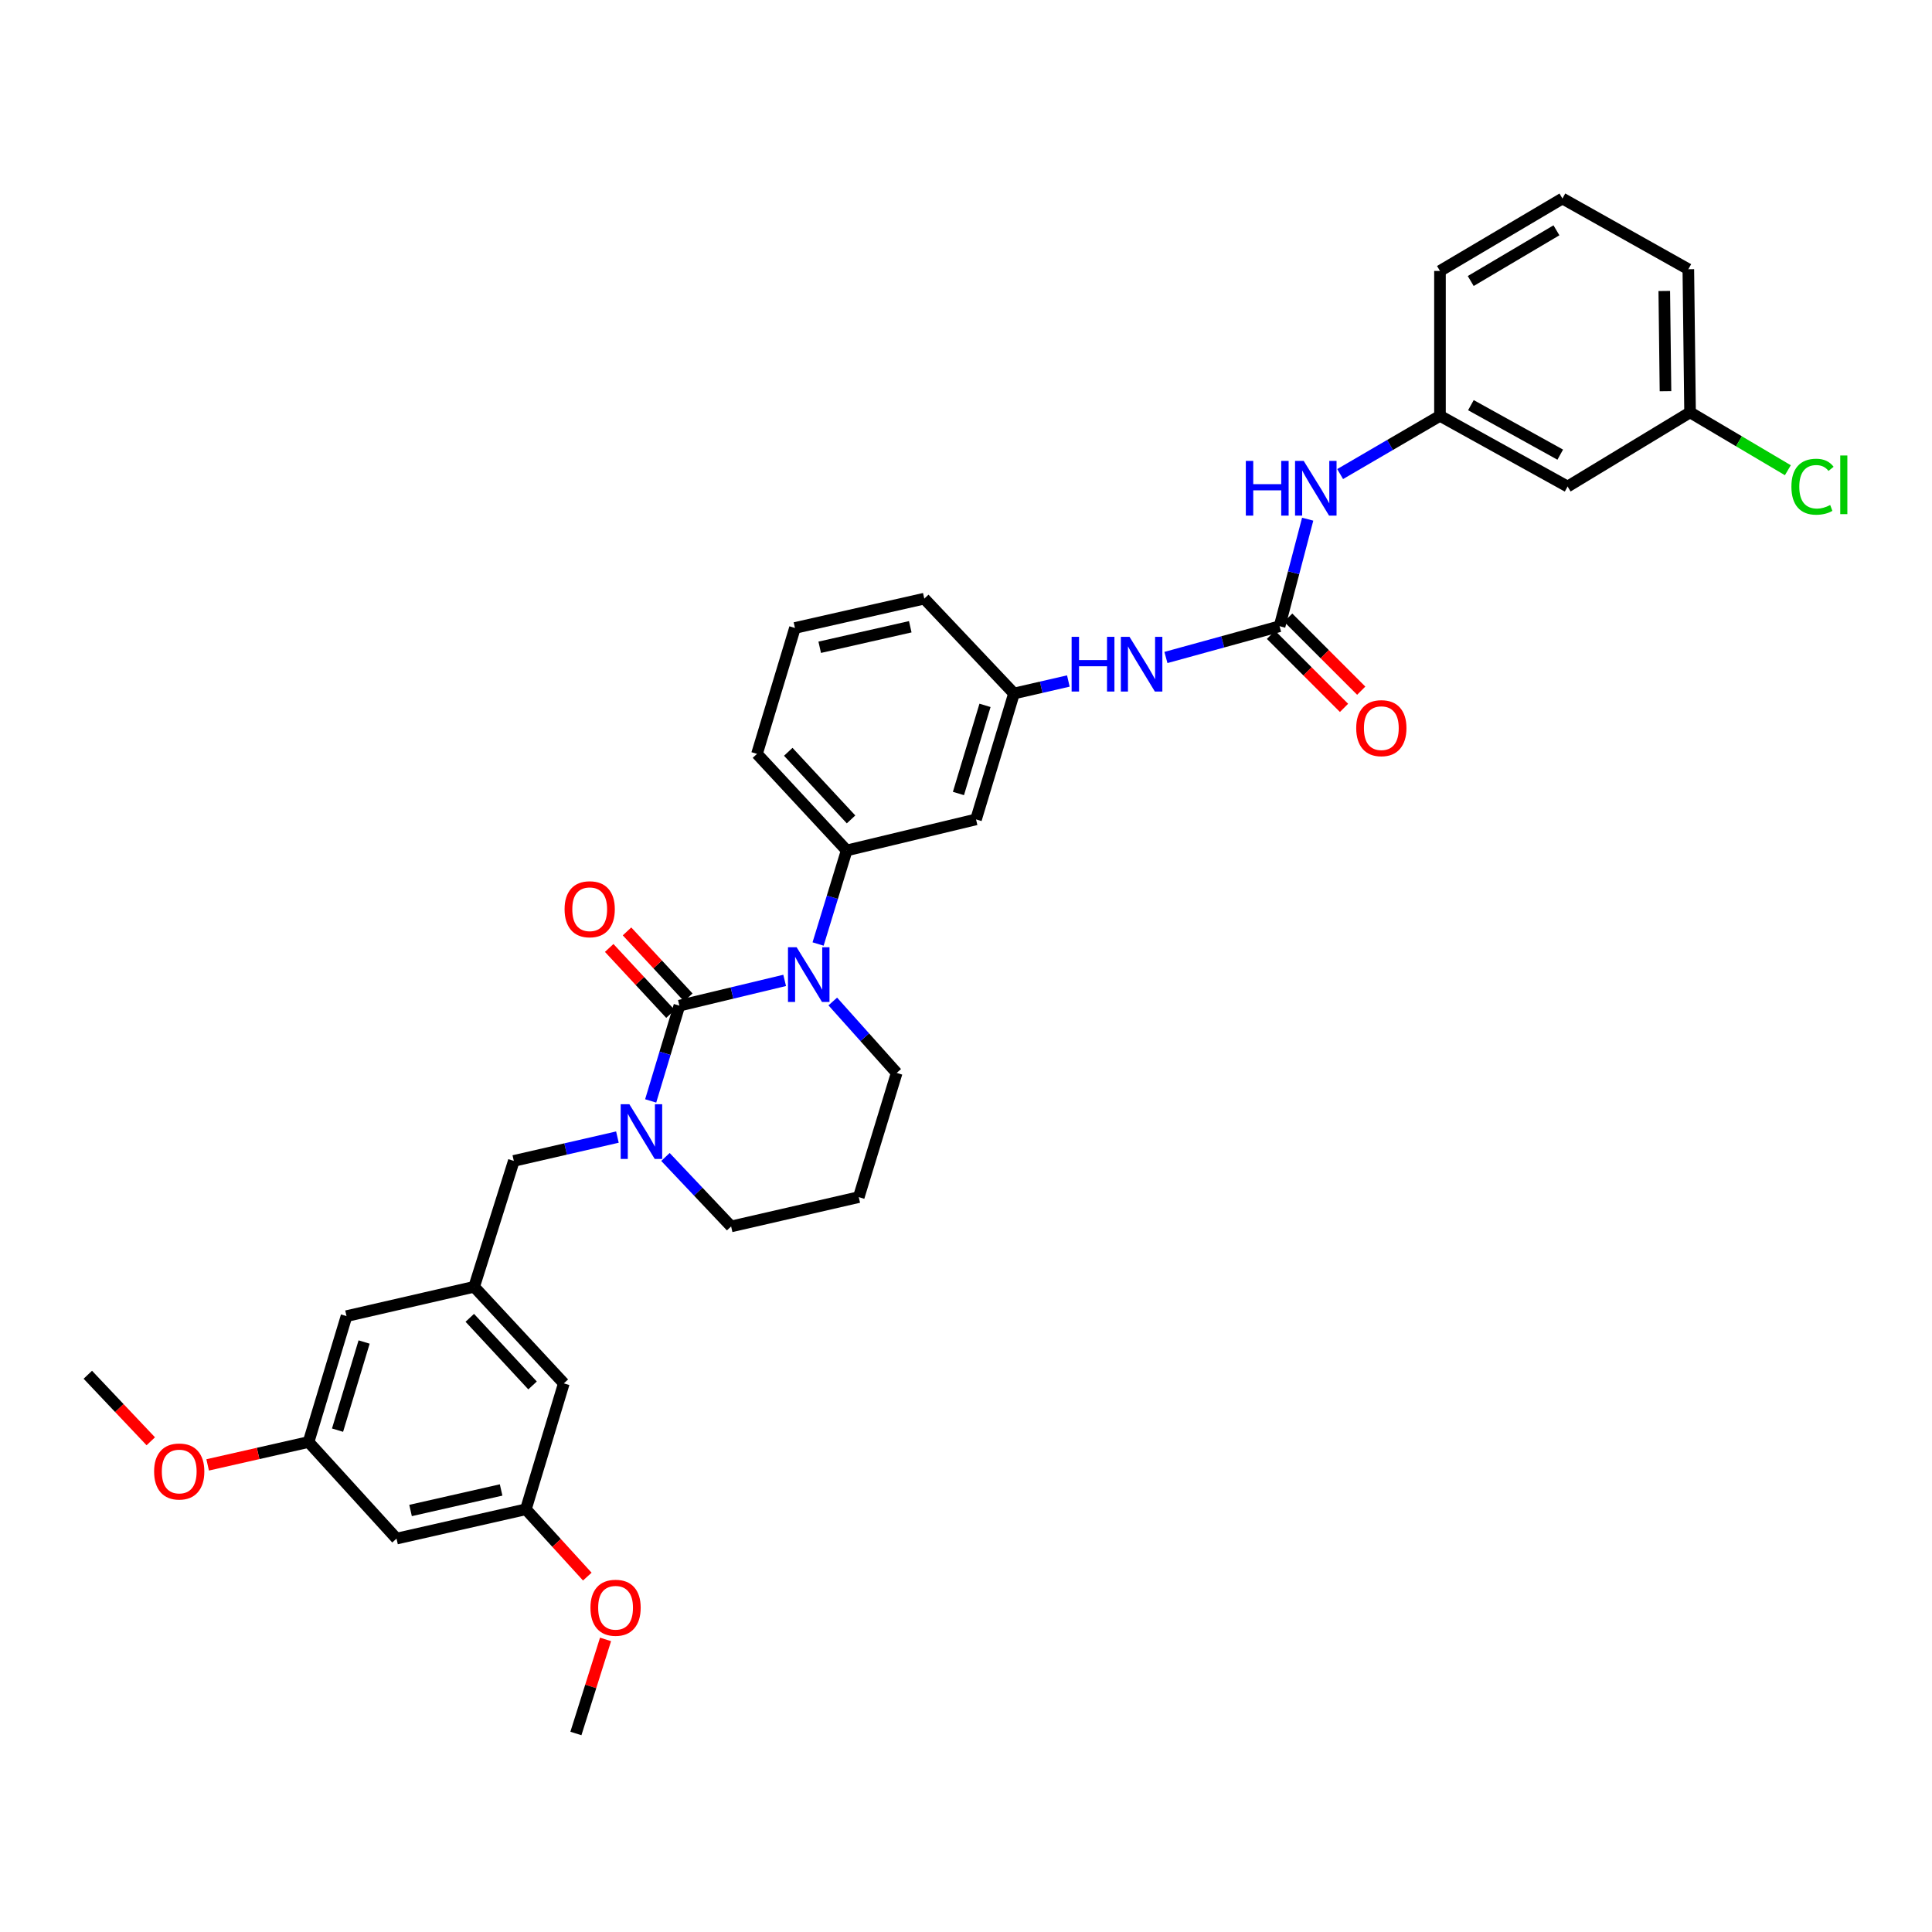 <?xml version='1.0' encoding='iso-8859-1'?>
<svg version='1.1' baseProfile='full'
              xmlns='http://www.w3.org/2000/svg'
                      xmlns:rdkit='http://www.rdkit.org/xml'
                      xmlns:xlink='http://www.w3.org/1999/xlink'
                  xml:space='preserve'
width='1000px' height='1000px' viewBox='0 0 1000 1000'>
<!-- END OF HEADER -->
<rect style='opacity:1.0;fill:#FFFFFF;stroke:none' width='1000' height='1000' x='0' y='0'> </rect>
<path class='bond-0' d='M 811.387,251.828 L 745.33,215.231' style='fill:none;fill-rule:evenodd;stroke:#000000;stroke-width:6px;stroke-linecap:butt;stroke-linejoin:miter;stroke-opacity:1' />
<path class='bond-0' d='M 807.578,235.329 L 761.338,209.711' style='fill:none;fill-rule:evenodd;stroke:#000000;stroke-width:6px;stroke-linecap:butt;stroke-linejoin:miter;stroke-opacity:1' />
<path class='bond-1' d='M 811.387,251.828 L 874.772,213.441' style='fill:none;fill-rule:evenodd;stroke:#000000;stroke-width:6px;stroke-linecap:butt;stroke-linejoin:miter;stroke-opacity:1' />
<path class='bond-2' d='M 603.483,340.315 L 632.897,332.225' style='fill:none;fill-rule:evenodd;stroke:#0000FF;stroke-width:6px;stroke-linecap:butt;stroke-linejoin:miter;stroke-opacity:1' />
<path class='bond-2' d='M 632.897,332.225 L 662.31,324.136' style='fill:none;fill-rule:evenodd;stroke:#000000;stroke-width:6px;stroke-linecap:butt;stroke-linejoin:miter;stroke-opacity:1' />
<path class='bond-3' d='M 552.976,352.487 L 538.905,355.719' style='fill:none;fill-rule:evenodd;stroke:#0000FF;stroke-width:6px;stroke-linecap:butt;stroke-linejoin:miter;stroke-opacity:1' />
<path class='bond-3' d='M 538.905,355.719 L 524.834,358.951' style='fill:none;fill-rule:evenodd;stroke:#000000;stroke-width:6px;stroke-linecap:butt;stroke-linejoin:miter;stroke-opacity:1' />
<path class='bond-4' d='M 657.86,328.586 L 676.762,347.49' style='fill:none;fill-rule:evenodd;stroke:#000000;stroke-width:6px;stroke-linecap:butt;stroke-linejoin:miter;stroke-opacity:1' />
<path class='bond-4' d='M 676.762,347.49 L 695.664,366.395' style='fill:none;fill-rule:evenodd;stroke:#FF0000;stroke-width:6px;stroke-linecap:butt;stroke-linejoin:miter;stroke-opacity:1' />
<path class='bond-4' d='M 666.761,319.686 L 685.663,338.591' style='fill:none;fill-rule:evenodd;stroke:#000000;stroke-width:6px;stroke-linecap:butt;stroke-linejoin:miter;stroke-opacity:1' />
<path class='bond-4' d='M 685.663,338.591 L 704.565,357.495' style='fill:none;fill-rule:evenodd;stroke:#FF0000;stroke-width:6px;stroke-linecap:butt;stroke-linejoin:miter;stroke-opacity:1' />
<path class='bond-5' d='M 662.31,324.136 L 669.583,296.433' style='fill:none;fill-rule:evenodd;stroke:#000000;stroke-width:6px;stroke-linecap:butt;stroke-linejoin:miter;stroke-opacity:1' />
<path class='bond-5' d='M 669.583,296.433 L 676.855,268.729' style='fill:none;fill-rule:evenodd;stroke:#0000FF;stroke-width:6px;stroke-linecap:butt;stroke-linejoin:miter;stroke-opacity:1' />
<path class='bond-6' d='M 693.657,245.373 L 719.494,230.302' style='fill:none;fill-rule:evenodd;stroke:#0000FF;stroke-width:6px;stroke-linecap:butt;stroke-linejoin:miter;stroke-opacity:1' />
<path class='bond-6' d='M 719.494,230.302 L 745.33,215.231' style='fill:none;fill-rule:evenodd;stroke:#000000;stroke-width:6px;stroke-linecap:butt;stroke-linejoin:miter;stroke-opacity:1' />
<path class='bond-7' d='M 745.33,215.231 L 745.33,140.245' style='fill:none;fill-rule:evenodd;stroke:#000000;stroke-width:6px;stroke-linecap:butt;stroke-linejoin:miter;stroke-opacity:1' />
<path class='bond-8' d='M 351.648,520.529 L 344.218,545.183' style='fill:none;fill-rule:evenodd;stroke:#000000;stroke-width:6px;stroke-linecap:butt;stroke-linejoin:miter;stroke-opacity:1' />
<path class='bond-8' d='M 344.218,545.183 L 336.788,569.836' style='fill:none;fill-rule:evenodd;stroke:#0000FF;stroke-width:6px;stroke-linecap:butt;stroke-linejoin:miter;stroke-opacity:1' />
<path class='bond-9' d='M 351.648,520.529 L 378.894,513.991' style='fill:none;fill-rule:evenodd;stroke:#000000;stroke-width:6px;stroke-linecap:butt;stroke-linejoin:miter;stroke-opacity:1' />
<path class='bond-9' d='M 378.894,513.991 L 406.139,507.452' style='fill:none;fill-rule:evenodd;stroke:#0000FF;stroke-width:6px;stroke-linecap:butt;stroke-linejoin:miter;stroke-opacity:1' />
<path class='bond-10' d='M 356.26,516.247 L 340.402,499.171' style='fill:none;fill-rule:evenodd;stroke:#000000;stroke-width:6px;stroke-linecap:butt;stroke-linejoin:miter;stroke-opacity:1' />
<path class='bond-10' d='M 340.402,499.171 L 324.543,482.094' style='fill:none;fill-rule:evenodd;stroke:#FF0000;stroke-width:6px;stroke-linecap:butt;stroke-linejoin:miter;stroke-opacity:1' />
<path class='bond-10' d='M 347.037,524.812 L 331.179,507.735' style='fill:none;fill-rule:evenodd;stroke:#000000;stroke-width:6px;stroke-linecap:butt;stroke-linejoin:miter;stroke-opacity:1' />
<path class='bond-10' d='M 331.179,507.735 L 315.321,490.659' style='fill:none;fill-rule:evenodd;stroke:#FF0000;stroke-width:6px;stroke-linecap:butt;stroke-linejoin:miter;stroke-opacity:1' />
<path class='bond-11' d='M 344.436,598.844 L 361.433,616.821' style='fill:none;fill-rule:evenodd;stroke:#0000FF;stroke-width:6px;stroke-linecap:butt;stroke-linejoin:miter;stroke-opacity:1' />
<path class='bond-11' d='M 361.433,616.821 L 378.429,634.798' style='fill:none;fill-rule:evenodd;stroke:#000000;stroke-width:6px;stroke-linecap:butt;stroke-linejoin:miter;stroke-opacity:1' />
<path class='bond-12' d='M 319.573,588.555 L 292.762,594.717' style='fill:none;fill-rule:evenodd;stroke:#0000FF;stroke-width:6px;stroke-linecap:butt;stroke-linejoin:miter;stroke-opacity:1' />
<path class='bond-12' d='M 292.762,594.717 L 265.951,600.878' style='fill:none;fill-rule:evenodd;stroke:#000000;stroke-width:6px;stroke-linecap:butt;stroke-linejoin:miter;stroke-opacity:1' />
<path class='bond-13' d='M 378.429,634.798 L 444.493,619.625' style='fill:none;fill-rule:evenodd;stroke:#000000;stroke-width:6px;stroke-linecap:butt;stroke-linejoin:miter;stroke-opacity:1' />
<path class='bond-14' d='M 444.493,619.625 L 464.127,555.344' style='fill:none;fill-rule:evenodd;stroke:#000000;stroke-width:6px;stroke-linecap:butt;stroke-linejoin:miter;stroke-opacity:1' />
<path class='bond-15' d='M 464.127,555.344 L 447.587,536.858' style='fill:none;fill-rule:evenodd;stroke:#000000;stroke-width:6px;stroke-linecap:butt;stroke-linejoin:miter;stroke-opacity:1' />
<path class='bond-15' d='M 447.587,536.858 L 431.047,518.372' style='fill:none;fill-rule:evenodd;stroke:#0000FF;stroke-width:6px;stroke-linecap:butt;stroke-linejoin:miter;stroke-opacity:1' />
<path class='bond-16' d='M 423.441,488.621 L 430.841,464.404' style='fill:none;fill-rule:evenodd;stroke:#0000FF;stroke-width:6px;stroke-linecap:butt;stroke-linejoin:miter;stroke-opacity:1' />
<path class='bond-16' d='M 430.841,464.404 L 438.241,440.188' style='fill:none;fill-rule:evenodd;stroke:#000000;stroke-width:6px;stroke-linecap:butt;stroke-linejoin:miter;stroke-opacity:1' />
<path class='bond-17' d='M 205.243,796.377 L 272.202,781.203' style='fill:none;fill-rule:evenodd;stroke:#000000;stroke-width:6px;stroke-linecap:butt;stroke-linejoin:miter;stroke-opacity:1' />
<path class='bond-17' d='M 212.505,781.826 L 259.376,771.204' style='fill:none;fill-rule:evenodd;stroke:#000000;stroke-width:6px;stroke-linecap:butt;stroke-linejoin:miter;stroke-opacity:1' />
<path class='bond-18' d='M 205.243,796.377 L 159.716,746.382' style='fill:none;fill-rule:evenodd;stroke:#000000;stroke-width:6px;stroke-linecap:butt;stroke-linejoin:miter;stroke-opacity:1' />
<path class='bond-19' d='M 272.202,781.203 L 291.836,716.035' style='fill:none;fill-rule:evenodd;stroke:#000000;stroke-width:6px;stroke-linecap:butt;stroke-linejoin:miter;stroke-opacity:1' />
<path class='bond-20' d='M 272.202,781.203 L 288.093,798.624' style='fill:none;fill-rule:evenodd;stroke:#000000;stroke-width:6px;stroke-linecap:butt;stroke-linejoin:miter;stroke-opacity:1' />
<path class='bond-20' d='M 288.093,798.624 L 303.984,816.045' style='fill:none;fill-rule:evenodd;stroke:#FF0000;stroke-width:6px;stroke-linecap:butt;stroke-linejoin:miter;stroke-opacity:1' />
<path class='bond-21' d='M 478.412,309.858 L 411.461,325.031' style='fill:none;fill-rule:evenodd;stroke:#000000;stroke-width:6px;stroke-linecap:butt;stroke-linejoin:miter;stroke-opacity:1' />
<path class='bond-21' d='M 471.151,324.409 L 424.285,335.03' style='fill:none;fill-rule:evenodd;stroke:#000000;stroke-width:6px;stroke-linecap:butt;stroke-linejoin:miter;stroke-opacity:1' />
<path class='bond-22' d='M 478.412,309.858 L 524.834,358.951' style='fill:none;fill-rule:evenodd;stroke:#000000;stroke-width:6px;stroke-linecap:butt;stroke-linejoin:miter;stroke-opacity:1' />
<path class='bond-23' d='M 411.461,325.031 L 391.819,390.2' style='fill:none;fill-rule:evenodd;stroke:#000000;stroke-width:6px;stroke-linecap:butt;stroke-linejoin:miter;stroke-opacity:1' />
<path class='bond-24' d='M 391.819,390.2 L 438.241,440.188' style='fill:none;fill-rule:evenodd;stroke:#000000;stroke-width:6px;stroke-linecap:butt;stroke-linejoin:miter;stroke-opacity:1' />
<path class='bond-24' d='M 408.005,389.133 L 440.501,424.125' style='fill:none;fill-rule:evenodd;stroke:#000000;stroke-width:6px;stroke-linecap:butt;stroke-linejoin:miter;stroke-opacity:1' />
<path class='bond-25' d='M 438.241,440.188 L 505.193,424.119' style='fill:none;fill-rule:evenodd;stroke:#000000;stroke-width:6px;stroke-linecap:butt;stroke-linejoin:miter;stroke-opacity:1' />
<path class='bond-26' d='M 505.193,424.119 L 524.834,358.951' style='fill:none;fill-rule:evenodd;stroke:#000000;stroke-width:6px;stroke-linecap:butt;stroke-linejoin:miter;stroke-opacity:1' />
<path class='bond-26' d='M 496.088,410.712 L 509.837,365.094' style='fill:none;fill-rule:evenodd;stroke:#000000;stroke-width:6px;stroke-linecap:butt;stroke-linejoin:miter;stroke-opacity:1' />
<path class='bond-27' d='M 159.716,746.382 L 179.358,681.22' style='fill:none;fill-rule:evenodd;stroke:#000000;stroke-width:6px;stroke-linecap:butt;stroke-linejoin:miter;stroke-opacity:1' />
<path class='bond-27' d='M 174.713,740.24 L 188.462,694.627' style='fill:none;fill-rule:evenodd;stroke:#000000;stroke-width:6px;stroke-linecap:butt;stroke-linejoin:miter;stroke-opacity:1' />
<path class='bond-28' d='M 159.716,746.382 L 133.599,752.303' style='fill:none;fill-rule:evenodd;stroke:#000000;stroke-width:6px;stroke-linecap:butt;stroke-linejoin:miter;stroke-opacity:1' />
<path class='bond-28' d='M 133.599,752.303 L 107.481,758.225' style='fill:none;fill-rule:evenodd;stroke:#FF0000;stroke-width:6px;stroke-linecap:butt;stroke-linejoin:miter;stroke-opacity:1' />
<path class='bond-29' d='M 245.421,666.04 L 179.358,681.22' style='fill:none;fill-rule:evenodd;stroke:#000000;stroke-width:6px;stroke-linecap:butt;stroke-linejoin:miter;stroke-opacity:1' />
<path class='bond-30' d='M 245.421,666.04 L 265.951,600.878' style='fill:none;fill-rule:evenodd;stroke:#000000;stroke-width:6px;stroke-linecap:butt;stroke-linejoin:miter;stroke-opacity:1' />
<path class='bond-31' d='M 245.421,666.04 L 291.836,716.035' style='fill:none;fill-rule:evenodd;stroke:#000000;stroke-width:6px;stroke-linecap:butt;stroke-linejoin:miter;stroke-opacity:1' />
<path class='bond-31' d='M 243.159,682.102 L 275.65,717.099' style='fill:none;fill-rule:evenodd;stroke:#000000;stroke-width:6px;stroke-linecap:butt;stroke-linejoin:miter;stroke-opacity:1' />
<path class='bond-32' d='M 78.044,746.006 L 61.749,728.786' style='fill:none;fill-rule:evenodd;stroke:#FF0000;stroke-width:6px;stroke-linecap:butt;stroke-linejoin:miter;stroke-opacity:1' />
<path class='bond-32' d='M 61.749,728.786 L 45.455,711.567' style='fill:none;fill-rule:evenodd;stroke:#000000;stroke-width:6px;stroke-linecap:butt;stroke-linejoin:miter;stroke-opacity:1' />
<path class='bond-33' d='M 313.428,848.554 L 305.758,872.901' style='fill:none;fill-rule:evenodd;stroke:#FF0000;stroke-width:6px;stroke-linecap:butt;stroke-linejoin:miter;stroke-opacity:1' />
<path class='bond-33' d='M 305.758,872.901 L 298.087,897.248' style='fill:none;fill-rule:evenodd;stroke:#000000;stroke-width:6px;stroke-linecap:butt;stroke-linejoin:miter;stroke-opacity:1' />
<path class='bond-34' d='M 874.772,213.441 L 900.081,228.415' style='fill:none;fill-rule:evenodd;stroke:#000000;stroke-width:6px;stroke-linecap:butt;stroke-linejoin:miter;stroke-opacity:1' />
<path class='bond-34' d='M 900.081,228.415 L 925.39,243.39' style='fill:none;fill-rule:evenodd;stroke:#00CC00;stroke-width:6px;stroke-linecap:butt;stroke-linejoin:miter;stroke-opacity:1' />
<path class='bond-35' d='M 874.772,213.441 L 873.877,139.35' style='fill:none;fill-rule:evenodd;stroke:#000000;stroke-width:6px;stroke-linecap:butt;stroke-linejoin:miter;stroke-opacity:1' />
<path class='bond-35' d='M 862.053,202.479 L 861.426,150.615' style='fill:none;fill-rule:evenodd;stroke:#000000;stroke-width:6px;stroke-linecap:butt;stroke-linejoin:miter;stroke-opacity:1' />
<path class='bond-36' d='M 808.709,102.752 L 745.33,140.245' style='fill:none;fill-rule:evenodd;stroke:#000000;stroke-width:6px;stroke-linecap:butt;stroke-linejoin:miter;stroke-opacity:1' />
<path class='bond-36' d='M 805.61,119.209 L 761.245,145.454' style='fill:none;fill-rule:evenodd;stroke:#000000;stroke-width:6px;stroke-linecap:butt;stroke-linejoin:miter;stroke-opacity:1' />
<path class='bond-37' d='M 808.709,102.752 L 873.877,139.35' style='fill:none;fill-rule:evenodd;stroke:#000000;stroke-width:6px;stroke-linecap:butt;stroke-linejoin:miter;stroke-opacity:1' />
<path  class='atom-1' d='M 554.671 329.617
L 558.511 329.617
L 558.511 341.657
L 572.991 341.657
L 572.991 329.617
L 576.831 329.617
L 576.831 357.937
L 572.991 357.937
L 572.991 344.857
L 558.511 344.857
L 558.511 357.937
L 554.671 357.937
L 554.671 329.617
' fill='#0000FF'/>
<path  class='atom-1' d='M 584.631 329.617
L 593.911 344.617
Q 594.831 346.097, 596.311 348.777
Q 597.791 351.457, 597.871 351.617
L 597.871 329.617
L 601.631 329.617
L 601.631 357.937
L 597.751 357.937
L 587.791 341.537
Q 586.631 339.617, 585.391 337.417
Q 584.191 335.217, 583.831 334.537
L 583.831 357.937
L 580.151 357.937
L 580.151 329.617
L 584.631 329.617
' fill='#0000FF'/>
<path  class='atom-3' d='M 701.977 376.889
Q 701.977 370.089, 705.337 366.289
Q 708.697 362.489, 714.977 362.489
Q 721.257 362.489, 724.617 366.289
Q 727.977 370.089, 727.977 376.889
Q 727.977 383.769, 724.577 387.689
Q 721.177 391.569, 714.977 391.569
Q 708.737 391.569, 705.337 387.689
Q 701.977 383.809, 701.977 376.889
M 714.977 388.369
Q 719.297 388.369, 721.617 385.489
Q 723.977 382.569, 723.977 376.889
Q 723.977 371.329, 721.617 368.529
Q 719.297 365.689, 714.977 365.689
Q 710.657 365.689, 708.297 368.489
Q 705.977 371.289, 705.977 376.889
Q 705.977 382.609, 708.297 385.489
Q 710.657 388.369, 714.977 388.369
' fill='#FF0000'/>
<path  class='atom-4' d='M 644.837 238.563
L 648.677 238.563
L 648.677 250.603
L 663.157 250.603
L 663.157 238.563
L 666.997 238.563
L 666.997 266.883
L 663.157 266.883
L 663.157 253.803
L 648.677 253.803
L 648.677 266.883
L 644.837 266.883
L 644.837 238.563
' fill='#0000FF'/>
<path  class='atom-4' d='M 674.797 238.563
L 684.077 253.563
Q 684.997 255.043, 686.477 257.723
Q 687.957 260.403, 688.037 260.563
L 688.037 238.563
L 691.797 238.563
L 691.797 266.883
L 687.917 266.883
L 677.957 250.483
Q 676.797 248.563, 675.557 246.363
Q 674.357 244.163, 673.997 243.483
L 673.997 266.883
L 670.317 266.883
L 670.317 238.563
L 674.797 238.563
' fill='#0000FF'/>
<path  class='atom-7' d='M 325.747 571.538
L 335.027 586.538
Q 335.947 588.018, 337.427 590.698
Q 338.907 593.378, 338.987 593.538
L 338.987 571.538
L 342.747 571.538
L 342.747 599.858
L 338.867 599.858
L 328.907 583.458
Q 327.747 581.538, 326.507 579.338
Q 325.307 577.138, 324.947 576.458
L 324.947 599.858
L 321.267 599.858
L 321.267 571.538
L 325.747 571.538
' fill='#0000FF'/>
<path  class='atom-11' d='M 412.34 490.301
L 421.62 505.301
Q 422.54 506.781, 424.02 509.461
Q 425.5 512.141, 425.58 512.301
L 425.58 490.301
L 429.34 490.301
L 429.34 518.621
L 425.46 518.621
L 415.5 502.221
Q 414.34 500.301, 413.1 498.101
Q 411.9 495.901, 411.54 495.221
L 411.54 518.621
L 407.86 518.621
L 407.86 490.301
L 412.34 490.301
' fill='#0000FF'/>
<path  class='atom-12' d='M 292.226 470.621
Q 292.226 463.821, 295.586 460.021
Q 298.946 456.221, 305.226 456.221
Q 311.506 456.221, 314.866 460.021
Q 318.226 463.821, 318.226 470.621
Q 318.226 477.501, 314.826 481.421
Q 311.426 485.301, 305.226 485.301
Q 298.986 485.301, 295.586 481.421
Q 292.226 477.541, 292.226 470.621
M 305.226 482.101
Q 309.546 482.101, 311.866 479.221
Q 314.226 476.301, 314.226 470.621
Q 314.226 465.061, 311.866 462.261
Q 309.546 459.421, 305.226 459.421
Q 300.906 459.421, 298.546 462.221
Q 296.226 465.021, 296.226 470.621
Q 296.226 476.341, 298.546 479.221
Q 300.906 482.101, 305.226 482.101
' fill='#FF0000'/>
<path  class='atom-25' d='M 79.765 761.642
Q 79.765 754.842, 83.125 751.042
Q 86.485 747.242, 92.765 747.242
Q 99.045 747.242, 102.405 751.042
Q 105.765 754.842, 105.765 761.642
Q 105.765 768.522, 102.365 772.442
Q 98.965 776.322, 92.765 776.322
Q 86.525 776.322, 83.125 772.442
Q 79.765 768.562, 79.765 761.642
M 92.765 773.122
Q 97.085 773.122, 99.405 770.242
Q 101.765 767.322, 101.765 761.642
Q 101.765 756.082, 99.405 753.282
Q 97.085 750.442, 92.765 750.442
Q 88.445 750.442, 86.085 753.242
Q 83.765 756.042, 83.765 761.642
Q 83.765 767.362, 86.085 770.242
Q 88.445 773.122, 92.765 773.122
' fill='#FF0000'/>
<path  class='atom-26' d='M 305.617 832.166
Q 305.617 825.366, 308.977 821.566
Q 312.337 817.766, 318.617 817.766
Q 324.897 817.766, 328.257 821.566
Q 331.617 825.366, 331.617 832.166
Q 331.617 839.046, 328.217 842.966
Q 324.817 846.846, 318.617 846.846
Q 312.377 846.846, 308.977 842.966
Q 305.617 839.086, 305.617 832.166
M 318.617 843.646
Q 322.937 843.646, 325.257 840.766
Q 327.617 837.846, 327.617 832.166
Q 327.617 826.606, 325.257 823.806
Q 322.937 820.966, 318.617 820.966
Q 314.297 820.966, 311.937 823.766
Q 309.617 826.566, 309.617 832.166
Q 309.617 837.886, 311.937 840.766
Q 314.297 843.646, 318.617 843.646
' fill='#FF0000'/>
<path  class='atom-31' d='M 927.231 251.92
Q 927.231 244.88, 930.511 241.2
Q 933.831 237.48, 940.111 237.48
Q 945.951 237.48, 949.071 241.6
L 946.431 243.76
Q 944.151 240.76, 940.111 240.76
Q 935.831 240.76, 933.551 243.64
Q 931.311 246.48, 931.311 251.92
Q 931.311 257.52, 933.631 260.4
Q 935.991 263.28, 940.551 263.28
Q 943.671 263.28, 947.311 261.4
L 948.431 264.4
Q 946.951 265.36, 944.711 265.92
Q 942.471 266.48, 939.991 266.48
Q 933.831 266.48, 930.511 262.72
Q 927.231 258.96, 927.231 251.92
' fill='#00CC00'/>
<path  class='atom-31' d='M 952.511 235.76
L 956.191 235.76
L 956.191 266.12
L 952.511 266.12
L 952.511 235.76
' fill='#00CC00'/>
</svg>
